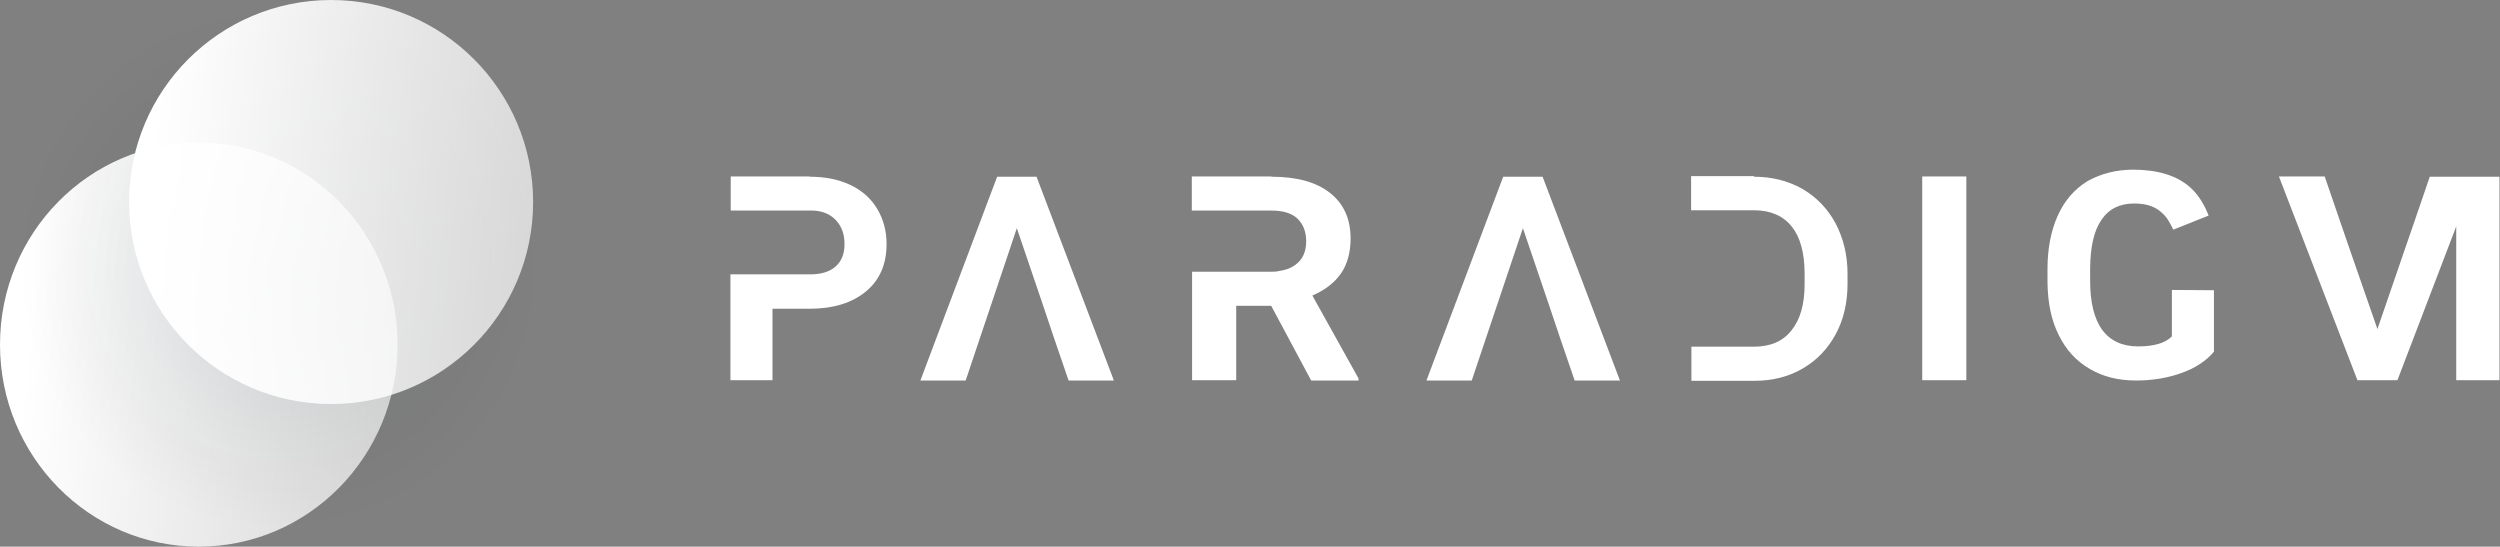 <svg xmlns="http://www.w3.org/2000/svg" width="686" height="150" viewBox="0 0 686 150" fill="none"><rect x="0" y="0" width="686" height="150" fill="#808080" stroke="none"/><g clip-path="url(#clip0_13325_25214)"><path d="M54.545 149.999C84.67 149.999 109.091 125.181 109.091 94.566C109.091 63.951 84.67 39.133 54.545 39.133C24.421 39.133 0 63.951 0 94.566C0 125.181 24.421 149.999 54.545 149.999Z" fill="url(#paint0_linear_13325_25214)"></path><path d="M146.371 73.671C146.371 113.128 115.064 145.08 76.414 145.08C37.764 145.08 6.457 113.128 6.457 73.671C6.457 34.214 37.764 2.262 76.414 2.262C115.064 2.262 146.371 34.214 146.371 73.671Z" fill="url(#paint1_radial_13325_25214)" fill-opacity="0.1"></path><path d="M146.288 55.433C146.288 86.095 121.436 110.866 90.855 110.866C60.193 110.866 35.422 86.014 35.422 55.433C35.422 24.771 60.274 0 90.855 0C121.517 0 146.288 24.852 146.288 55.433Z" fill="url(#paint2_linear_13325_25214)"></path><path fill-rule="evenodd" clip-rule="evenodd" d="M222.216 48.495C226.411 48.495 230.123 49.221 233.351 50.754C236.578 52.288 238.999 54.466 240.693 57.29C242.388 60.114 243.275 63.342 243.275 66.973C243.275 72.46 241.419 76.817 237.627 79.964C233.835 83.111 228.671 84.724 222.054 84.724H211.968V104.332H200.43V75.284H222.296C225.362 75.284 227.702 74.558 229.316 73.105C230.93 71.653 231.737 69.635 231.737 66.973C231.737 64.229 230.93 62.051 229.316 60.356C227.702 58.662 225.443 57.774 222.619 57.774H212.049H200.51V48.414H222.216V48.495ZM348.897 48.495C355.836 48.495 361.161 49.947 364.954 52.933C368.665 55.838 370.602 60.034 370.602 65.44C370.602 69.232 369.714 72.46 368.02 74.961C366.245 77.543 363.663 79.56 360.112 81.093L372.78 103.847V104.412H359.79L348.816 83.917H339.214V104.332H327.111V74.558H348.897C349.542 74.558 350.188 74.558 350.833 74.396L351.156 74.316C353.092 74.073 354.706 73.347 355.917 72.298C357.611 70.846 358.418 68.829 358.418 66.247C358.418 63.584 357.611 61.567 356.078 60.034C354.464 58.501 352.124 57.774 348.816 57.774H339.133H327.03V48.414H348.897V48.495ZM481.307 48.495C486.229 48.495 490.666 49.625 494.539 51.803C498.413 54.063 501.479 57.209 503.657 61.244C505.836 65.359 506.965 69.958 506.965 75.203V77.785C506.965 83.03 505.917 87.629 503.738 91.663C501.559 95.698 498.574 98.845 494.701 101.104C490.828 103.363 486.39 104.493 481.468 104.493H464.12V95.133H481.226C485.744 95.133 489.214 93.681 491.554 90.695C493.975 87.71 495.185 83.514 495.185 78.027V75.042C495.185 69.394 493.975 65.036 491.635 62.132C489.295 59.227 485.825 57.694 481.307 57.694H464.039V48.334H481.307V48.495ZM539.564 48.495V104.332H527.46V48.414H539.564V48.495ZM585.314 46.559C591.931 46.559 597.175 48.092 600.887 51.319C603.63 53.74 605.163 56.887 606.051 59.146L596.368 63.019C595.158 60.679 594.674 59.63 592.899 58.097C591.124 56.564 588.703 55.838 585.637 55.838C581.683 55.838 578.698 57.29 576.68 60.276C574.582 63.261 573.614 67.618 573.534 73.509V77.14C573.534 83.03 574.663 87.468 576.842 90.534C579.101 93.519 582.329 95.052 586.686 95.052C591.043 95.052 594.109 94.165 595.965 92.309V79.56L607.503 79.641V96.505C605.406 99.006 602.501 100.943 598.708 102.314C594.916 103.686 590.72 104.412 586.121 104.412C581.28 104.412 577.003 103.363 573.372 101.185C569.741 99.087 566.917 96.021 564.9 91.906C562.883 87.871 561.914 83.111 561.834 77.624V73.751C561.834 68.183 562.802 63.261 564.658 59.146C566.514 55.031 569.257 51.884 572.807 49.705C576.438 47.688 580.634 46.559 585.314 46.559ZM284.426 48.495L305.648 104.412H293.222L289.268 92.874L286.121 83.514L279.02 62.616L272 83.514L268.854 92.874L264.981 104.412H252.554L273.614 48.495H284.426ZM423.291 48.495L444.513 104.412H432.087L428.133 92.874L424.986 83.514L417.885 62.616L410.865 83.514L407.719 92.874L403.846 104.412H391.419L412.479 48.495H423.291ZM637.923 48.495L641.877 60.034L645.104 69.394L652.366 90.292L659.548 69.394L662.775 60.034L666.729 48.495H685.852V104.332H673.991V62.132L657.853 104.332H646.879L625.336 48.414H637.923V48.495Z" fill="white"></path></g><defs><linearGradient id="paint0_linear_13325_25214" x1="7.167" y1="89.581" x2="131.874" y2="102.31" gradientUnits="userSpaceOnUse"><stop stop-color="white"></stop><stop offset="1" stop-color="white" stop-opacity="0.62"></stop></linearGradient><radialGradient id="paint1_radial_13325_25214" cx="0" cy="0" r="1" gradientUnits="userSpaceOnUse" gradientTransform="translate(76.402 73.698) rotate(90) scale(71.432)"><stop stop-color="#051323"></stop><stop offset="1" stop-color="#051323" stop-opacity="0"></stop></radialGradient><linearGradient id="paint2_linear_13325_25214" x1="41.286" y1="50.355" x2="172.427" y2="63.817" gradientUnits="userSpaceOnUse"><stop stop-color="white"></stop><stop offset="1" stop-color="white" stop-opacity="0.62"></stop></linearGradient><clipPath id="clip0_13325_25214"><rect width="685.853" height="150" fill="white"></rect></clipPath></defs></svg>
